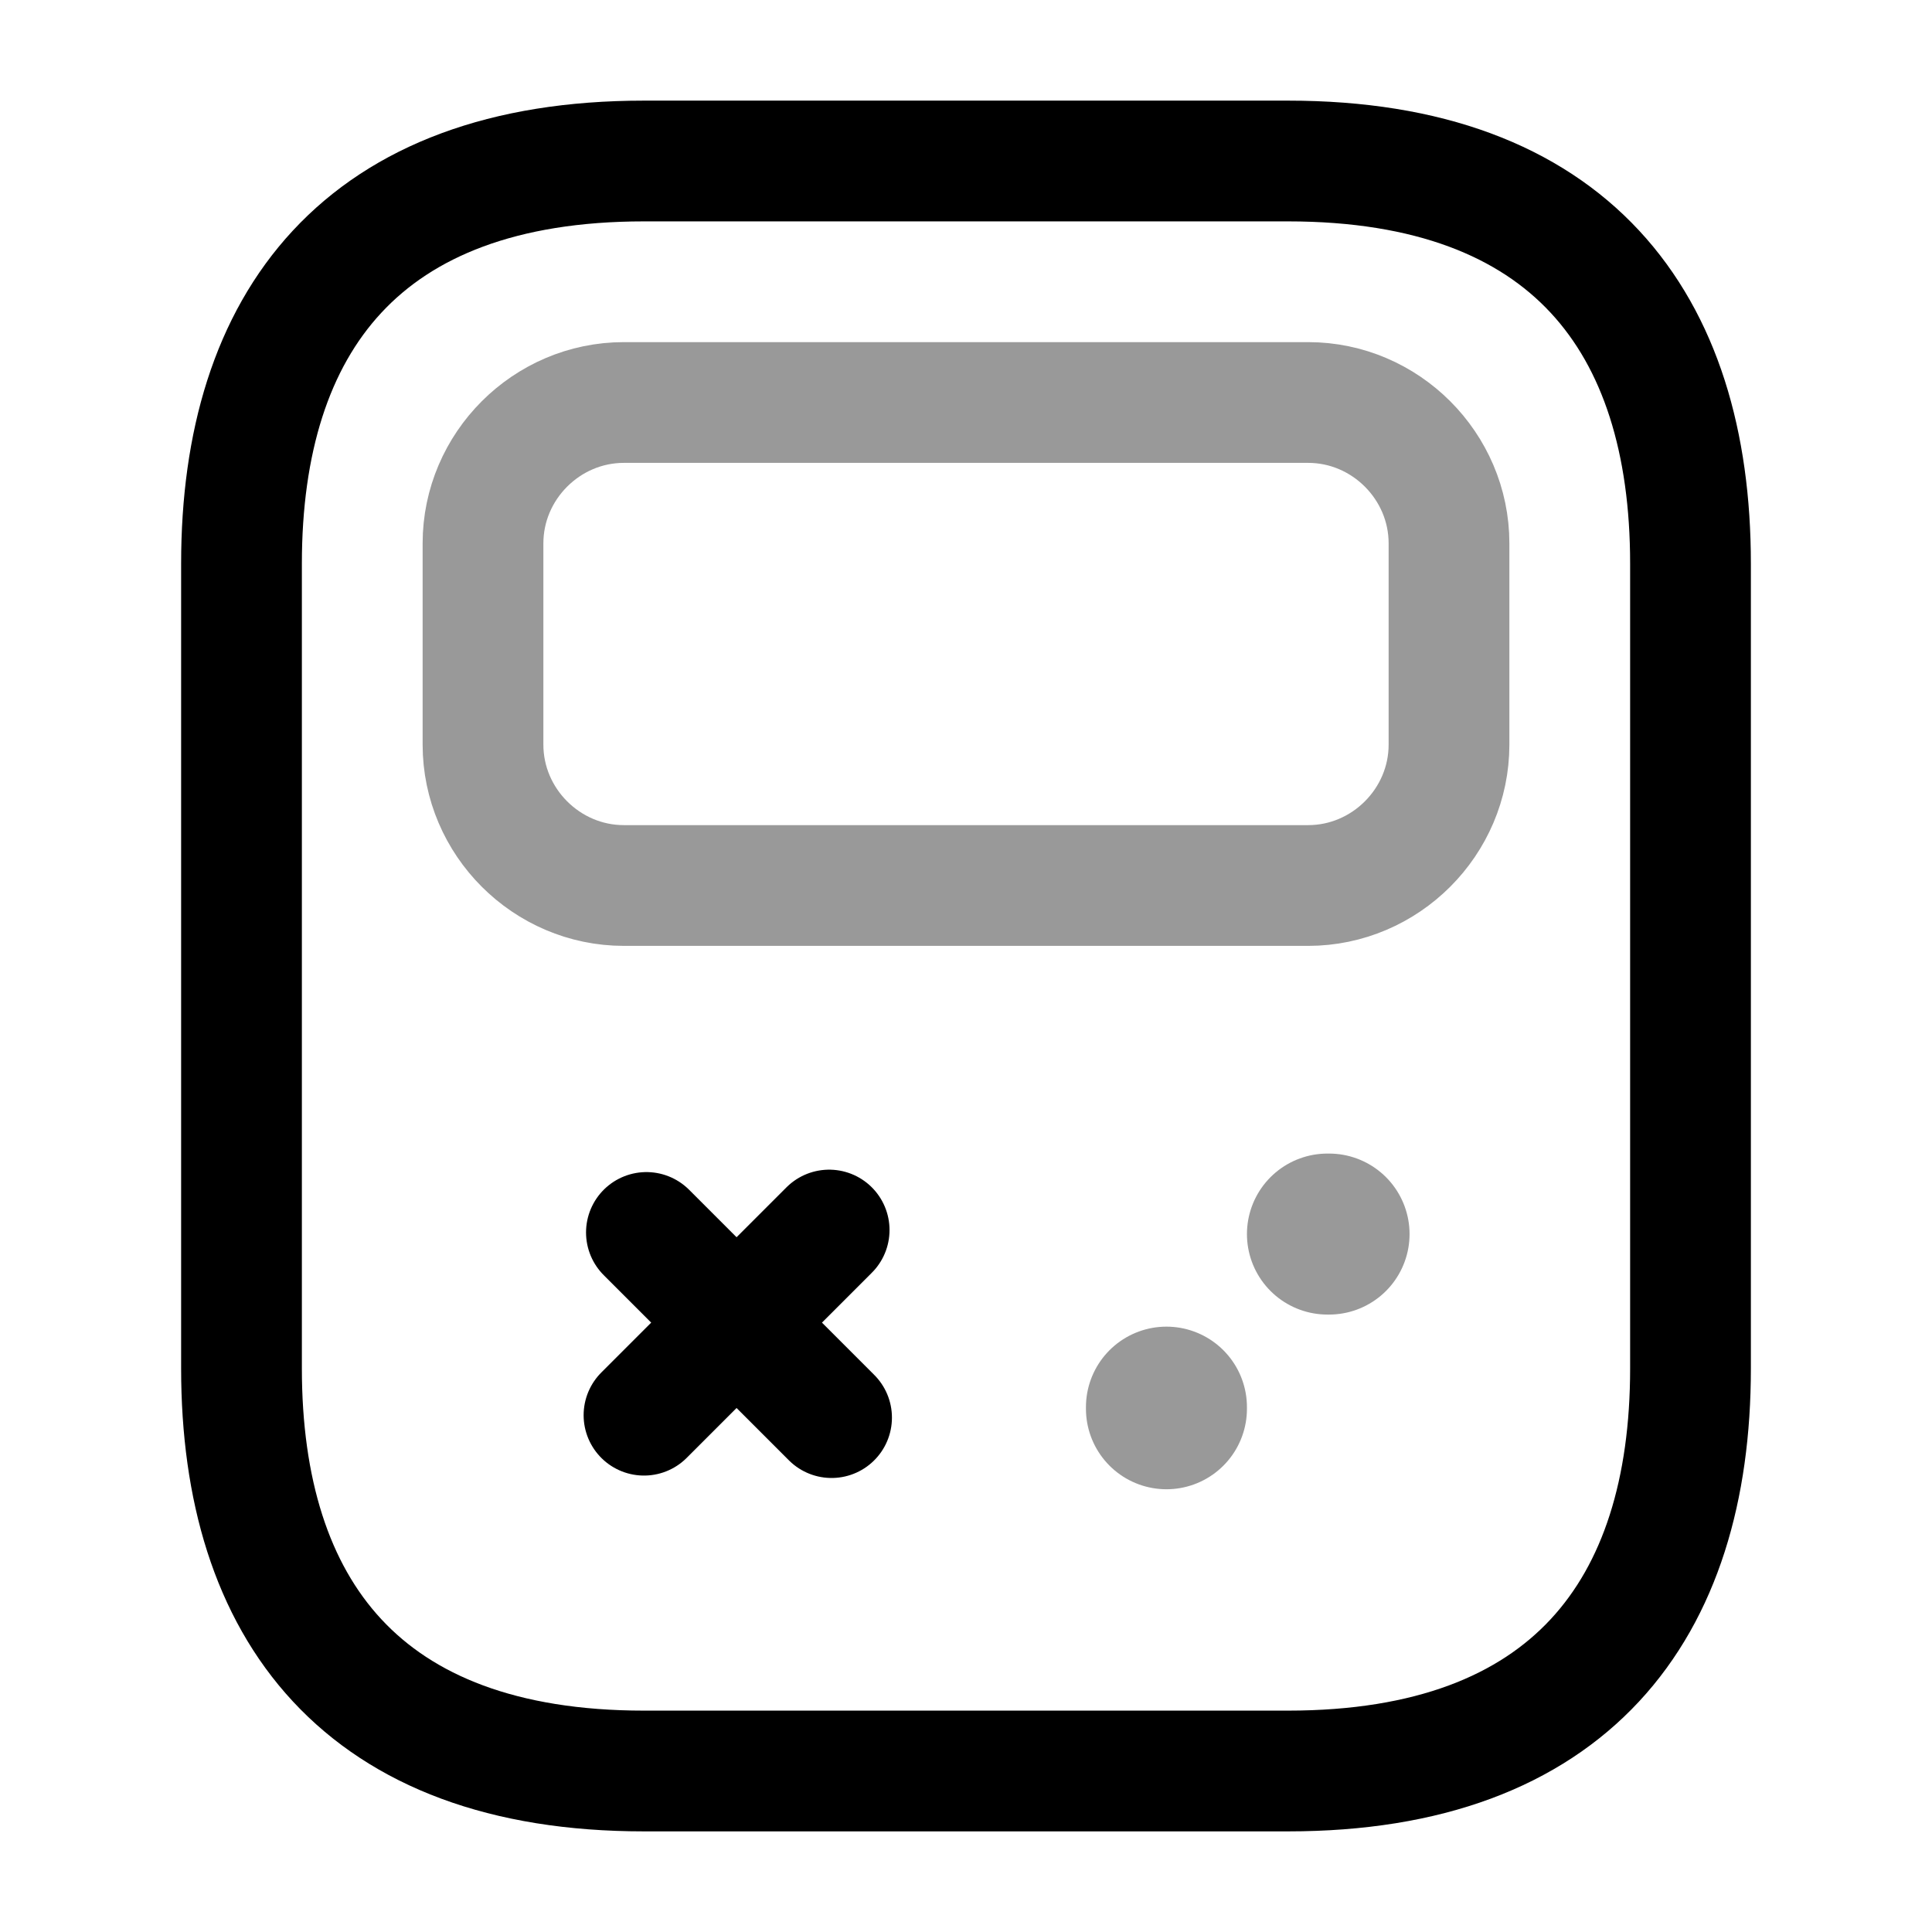 <svg xmlns="http://www.w3.org/2000/svg" fill="none" viewBox="0 0 24 24" stroke="currentColor" aria-hidden="true">
  <path stroke-linecap="round" stroke-linejoin="round" stroke-miterlimit="10" stroke-width="1.5" d="M21 7v10c0 3-1.5 5-5 5H8c-3.5 0-5-2-5-5V7c0-3 1.5-5 5-5h8c3.5 0 5 2 5 5z"/>
  <path stroke-linecap="round" stroke-linejoin="round" stroke-miterlimit="10" stroke-width="1.5" d="M16.25 11h-8.5C6.79 11 6 10.21 6 9.25v-2.5C6 5.79 6.79 5 7.75 5h8.5c.96 0 1.75.79 1.75 1.75v2.5c0 .96-.79 1.75-1.75 1.75z" opacity=".4"/>
  <path stroke-linecap="round" stroke-linejoin="round" stroke-miterlimit="10" stroke-width="1.5" d="M10.3 15.28L8 17.58M8.03 15.31l2.3 2.3"/>
  <path stroke-linecap="round" stroke-linejoin="round" stroke-miterlimit="10" stroke-width="2" d="M16.49 15.33h.02M14.49 17.5v-.02" opacity=".4"/>
</svg>
